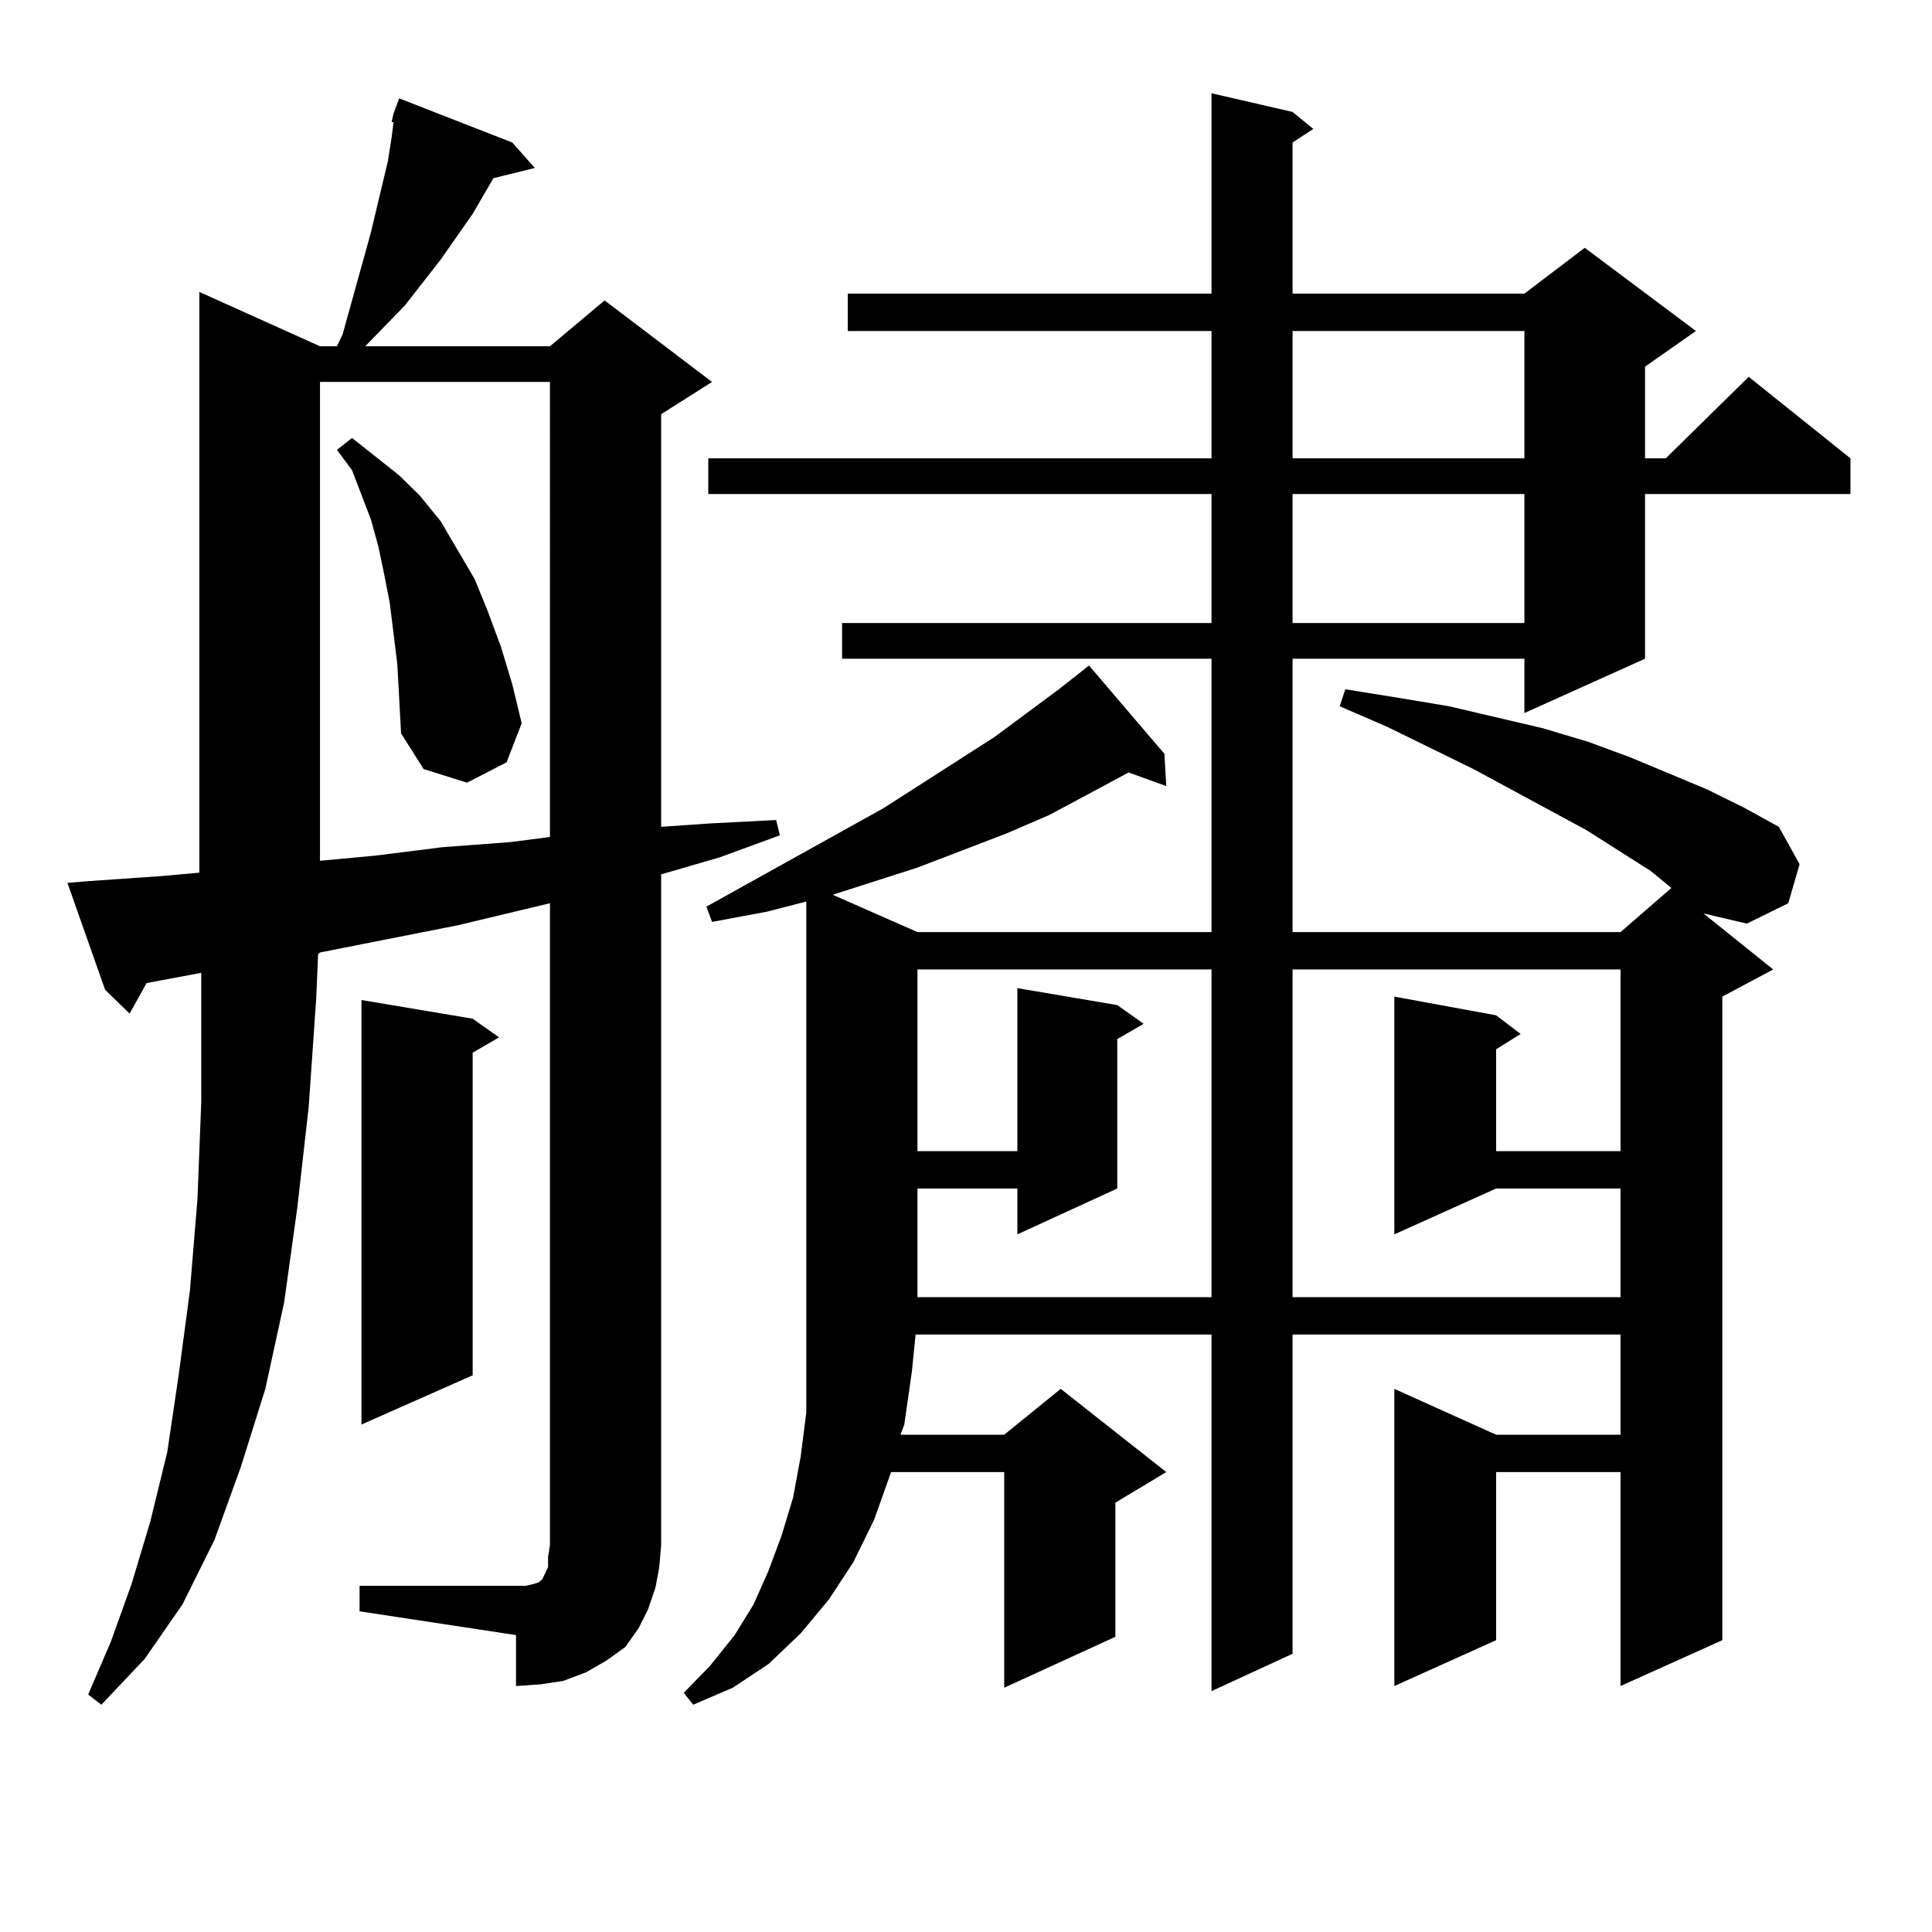 <?xml version="1.0" encoding="utf-8"?>
<!-- Generator: Adobe Illustrator 16.0.0, SVG Export Plug-In . SVG Version: 6.00 Build 0)  -->
<!DOCTYPE svg PUBLIC "-//W3C//DTD SVG 1.1//EN" "http://www.w3.org/Graphics/SVG/1.1/DTD/svg11.dtd">
<svg version="1.1" id="图层_1" xmlns="http://www.w3.org/2000/svg" xmlns:xlink="http://www.w3.org/1999/xlink" x="0px" y="0px"
	 width="1000px" height="1000px" viewBox="0 0 1000 1000" enable-background="new 0 0 1000 1000" xml:space="preserve">
<path d="M186.117,820.832h85.852l3.902-0.879l2.927-0.879l0.976-0.879l0.976-0.879l2.927-6.152v-5.273l0.976-6.152V467.512
	l-47.804,11.426L165.63,493l-0.976,0.879l-0.976,22.852l-3.902,56.25l-5.854,51.855l-6.829,49.219l-9.756,44.824l-12.683,40.43
	l-13.658,37.793L94.412,830.5L74.9,858.625l-22.438,23.73l-6.829-5.273l11.707-27.246l10.731-29.883l9.756-32.52l8.78-36.035
	l5.854-39.551l5.854-43.945l3.902-47.461l1.951-50.098v-54.492v-12.305l-28.292,5.273l-8.78,15.82l-12.683-12.305l-19.512-55.371
	l10.731-0.879l38.048-2.637l19.512-1.758V151.105l62.438,28.125h8.78l2.927-6.152l14.634-52.734l2.927-12.305l5.854-24.609
	l1.951-12.305l0.976-7.91h-0.976l0.976-4.395l2.927-7.91l58.535,22.852l11.707,13.184l-21.463,5.273l-10.731,18.457l-16.585,23.73
	l-18.536,23.73l-20.487,21.094h95.607l28.292-23.73l55.608,42.188l-26.341,16.699v213.574l25.365-1.758l34.146-1.758l1.951,7.91
	l-31.219,11.426l-30.243,8.789v347.168l-0.976,11.426l-1.951,10.547l-3.902,11.426l-4.878,9.668l-6.829,9.668l-9.756,7.031
	l-10.731,6.152l-11.707,4.395l-11.707,1.758l-12.683,0.879V846.32l-80.974-12.305V820.832z M165.63,197.688v247.852l28.292-2.637
	l35.121-4.395l35.121-2.637l20.487-2.637V197.688H165.63z M205.629,343.586l-1.951-15.82l-1.951-15.82l-2.927-14.941l-2.927-14.063
	l-3.902-14.063l-9.756-25.488l-7.805-10.547l7.805-6.152l24.39,19.336l10.731,10.547l10.731,13.184l8.78,14.941l8.78,14.941
	l6.829,16.699l6.829,18.457l5.854,19.336l4.878,20.215l-7.805,20.215l-20.487,10.547l-22.438-7.031l-11.707-18.457l-0.976-18.457
	L205.629,343.586z M244.652,527.277l13.658,9.668l-13.658,7.91v166.992l-57.56,25.488V517.609L244.652,527.277z M396.844,471.906
	l-28.292,5.273l-2.927-7.91l91.705-50.977l57.56-36.914l33.17-24.609l15.609-12.305l39.023,45.703l0.976,16.699l-19.512-7.031
	l-40.975,21.973l-22.438,9.668l-45.853,17.578l-43.901,14.063l43.901,19.336h152.191V340.949H435.867v-18.457h191.215v-66.797
	H366.601v-18.457h260.481V171.32H438.794v-19.336h188.288V48.273l41.95,9.668l10.731,8.789l-10.731,7.031v78.223h119.997
	l31.219-23.73l57.56,43.066l-26.341,18.457v47.461h10.731l42.926-42.188l52.682,42.188v18.457H851.467v85.254l-62.438,28.125
	v-28.125H669.032v141.504h169.752l26.341-22.852l-10.731-8.789l-33.17-21.094l-58.535-31.641l-44.877-21.973l-24.39-10.547
	l2.927-8.789l27.316,4.395l26.341,4.395l48.779,11.426l23.414,7.031l21.463,7.91l39.999,16.699l19.512,9.668l17.561,9.668
	l10.731,19.336l-5.854,20.215l-21.463,10.547l-22.438-5.273l36.097,29.004l-26.341,14.063v333.105l-52.682,23.73V761.945h-64.389
	v87.012l-52.682,23.73V718.879l52.682,23.73h64.389v-51.855H669.032v165.234l-41.95,19.336v-184.57H473.915l-1.951,19.336
	l-3.902,27.246l-1.951,5.273h53.657l29.268-23.73l54.633,43.066l-26.341,15.82v69.434l-57.56,26.367V761.945h-58.535l-8.78,24.609
	l-10.731,21.973l-12.683,19.336l-14.634,17.578l-16.585,15.82l-18.536,12.305l-20.487,8.789l-4.878-6.152l13.658-14.063
	l12.683-15.82l9.756-15.82l7.805-17.578l6.829-18.457l5.854-19.336l3.902-21.094l2.927-22.852v-23.73v-26.367V466.633
	L396.844,471.906z M474.891,501.789v94.043h51.706v-84.375l51.706,8.789l13.658,9.668l-13.658,7.91v77.344l-51.706,23.73v-23.73
	h-51.706v56.25h152.191V501.789H474.891z M669.032,171.32v65.918h119.997V171.32H669.032z M669.032,255.695v66.797h119.997v-66.797
	H669.032z M669.032,501.789v169.629h169.752v-56.25h-64.389l-52.682,23.73V515.852l52.682,9.668l12.683,9.668l-12.683,7.91v52.734
	h64.389v-94.043H669.032z"/>
</svg>
